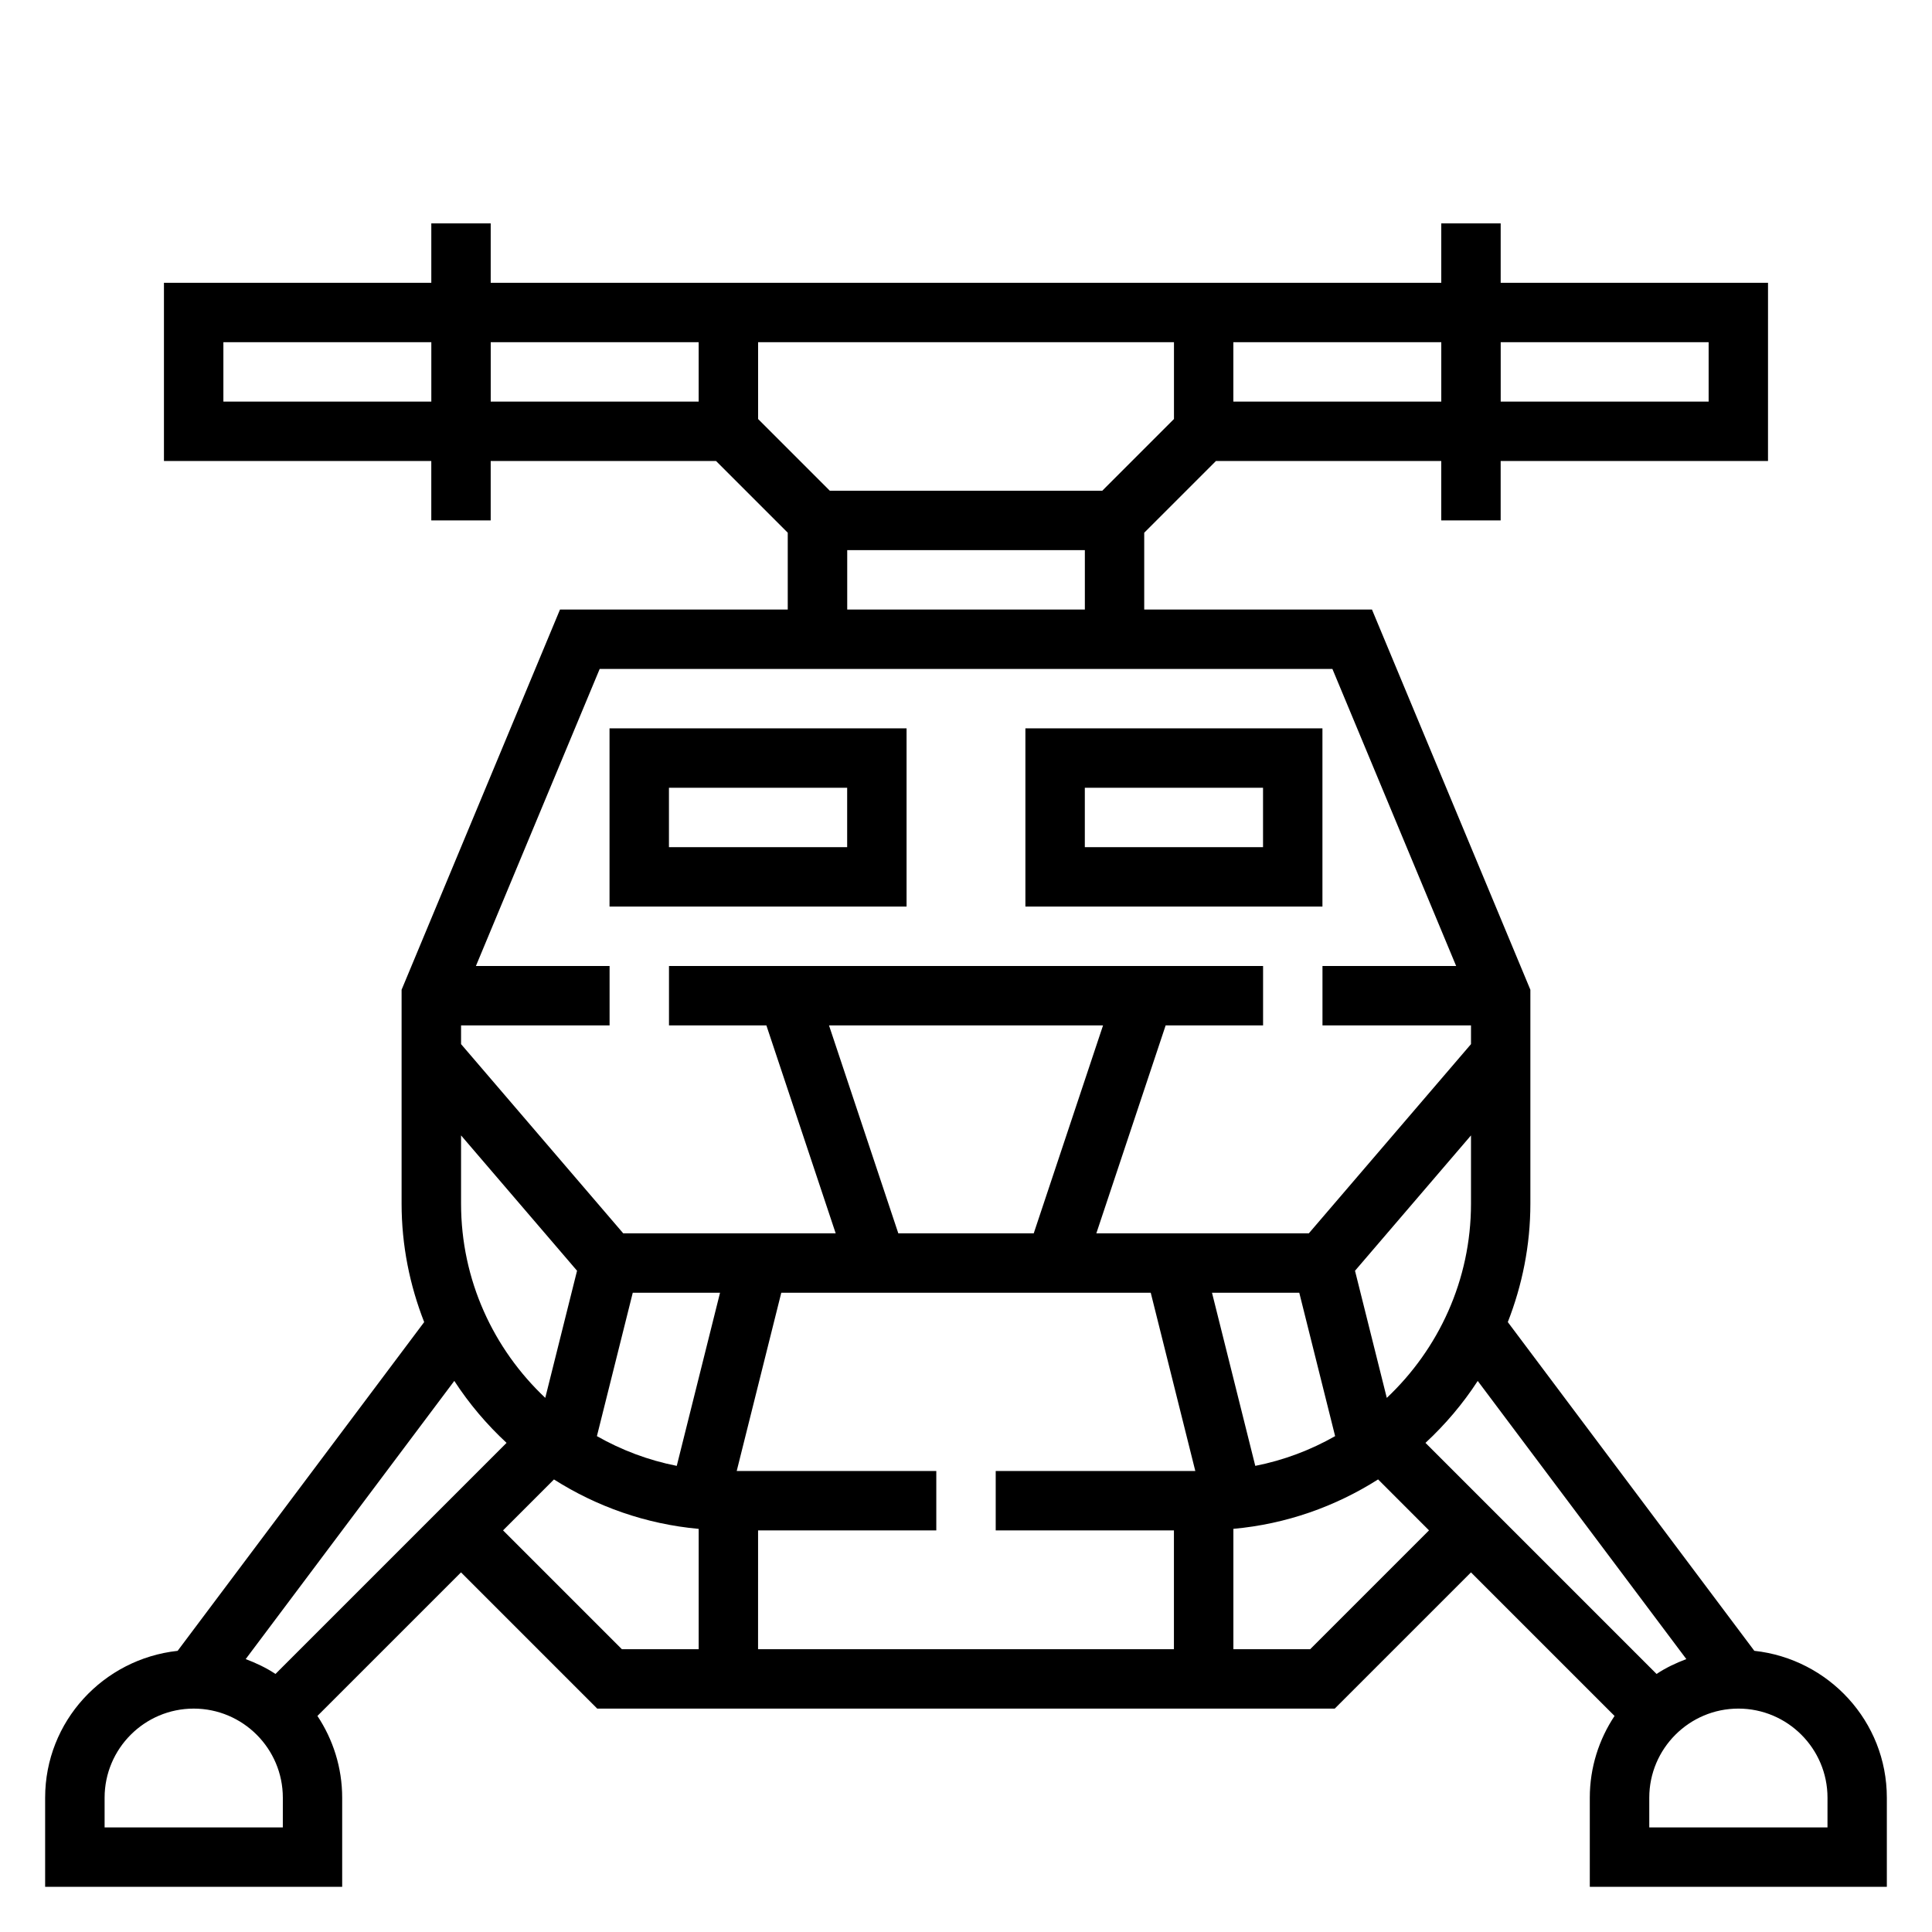 <?xml version="1.0" encoding="UTF-8"?>
<!-- Uploaded to: ICON Repo, www.iconrepo.com, Generator: ICON Repo Mixer Tools -->
<svg fill="#000000" width="800px" height="800px" version="1.1" viewBox="144 144 512 512" xmlns="http://www.w3.org/2000/svg">
 <g>
  <path d="m384.25 337.02h-78.719v47.23h78.719zm-15.742 31.488h-47.23v-15.742h47.23z"/>
  <path d="m608.92 581.49-65.336-87.121c3.809-9.746 5.981-20.309 5.981-31.391v-56.684l-41.98-100.76h-60.355v-20.355l19.004-19.004h59.715v15.742h15.742v-15.742h70.848l0.004-47.234h-70.848v-15.742h-15.742v15.742h-251.91v-15.742h-15.742v15.742h-70.852v47.23h70.848v15.742h15.742v-15.742h59.719l19.004 19.004v20.359h-60.355l-41.98 100.76v56.68c0 11.082 2.172 21.648 5.984 31.395l-65.336 87.121c-19.691 2.144-35.113 18.676-35.113 38.922v23.617h78.719v-23.617c0-8.004-2.434-15.445-6.559-21.672l38.051-38.043 36.098 36.102h195.45l36.105-36.102 38.047 38.047c-4.129 6.223-6.559 13.664-6.559 21.668v23.617h78.719v-23.617c0-20.246-15.422-36.777-35.109-38.926zm-405.72-331.06v-15.742h55.105v15.742zm70.848-15.742h55.105v15.742h-55.105zm316.85 348.99c-2.785 1.047-5.457 2.312-7.894 3.938l-61.238-61.238c5.258-4.879 9.926-10.375 13.848-16.414zm-279.21-97.086h23.129l-11.469 45.879c-7.559-1.488-14.664-4.188-21.16-7.879zm33.211 62.977h47.23v-15.742h-52.891l11.809-47.23h97.914l11.809 47.23h-52.895v15.742h47.23v31.488h-110.21zm37.164-78.719-18.367-55.105h72.621l-18.367 55.105zm94.598 61.621-11.469-45.879h23.129l9.5 38c-6.496 3.691-13.602 6.391-21.16 7.879zm57.168-69.492c0 20.277-8.613 38.551-22.316 51.477l-8.422-33.691 30.738-35.867zm62.977-228.29v15.742h-55.105v-15.742zm-70.852 0v15.742h-55.105v-15.742zm-181.05 0h110.21v20.355l-19 19.004h-72.203l-19.004-19.004zm23.617 55.102h62.977v15.742h-62.977zm-65.598 31.488h194.18l32.793 78.723h-35.426v15.742h39.359v4.961l-42.98 50.145h-56.309l18.367-55.105h25.82v-15.742h-157.44v15.742h25.812l18.367 55.105h-56.301l-42.98-50.145v-4.961h39.359v-15.742h-35.426zm-6 159.48-8.422 33.691c-13.707-12.926-22.316-31.195-22.316-51.473v-18.082zm-18.68 45.617-61.238 61.238c-2.441-1.621-5.117-2.891-7.894-3.938l55.285-73.723c3.922 6.047 8.59 11.543 13.848 16.422zm-59.293 101.91h-47.23v-7.871c0-13.02 10.598-23.617 23.617-23.617s23.617 10.598 23.617 23.617zm58.363-78.723 13.492-13.492c11.297 7.172 24.332 11.824 38.352 13.098v31.883h-20.355zm213.9 31.488h-20.355v-31.891c14.02-1.266 27.047-5.926 38.352-13.098l13.492 13.5zm137.09 47.234h-47.23v-7.871c0-13.02 10.598-23.617 23.617-23.617s23.617 10.598 23.617 23.617z"/>
  <path d="m494.46 337.02h-78.719v47.23h78.719zm-15.742 31.488h-47.23v-15.742h47.23z"/>
 </g>
</svg>
